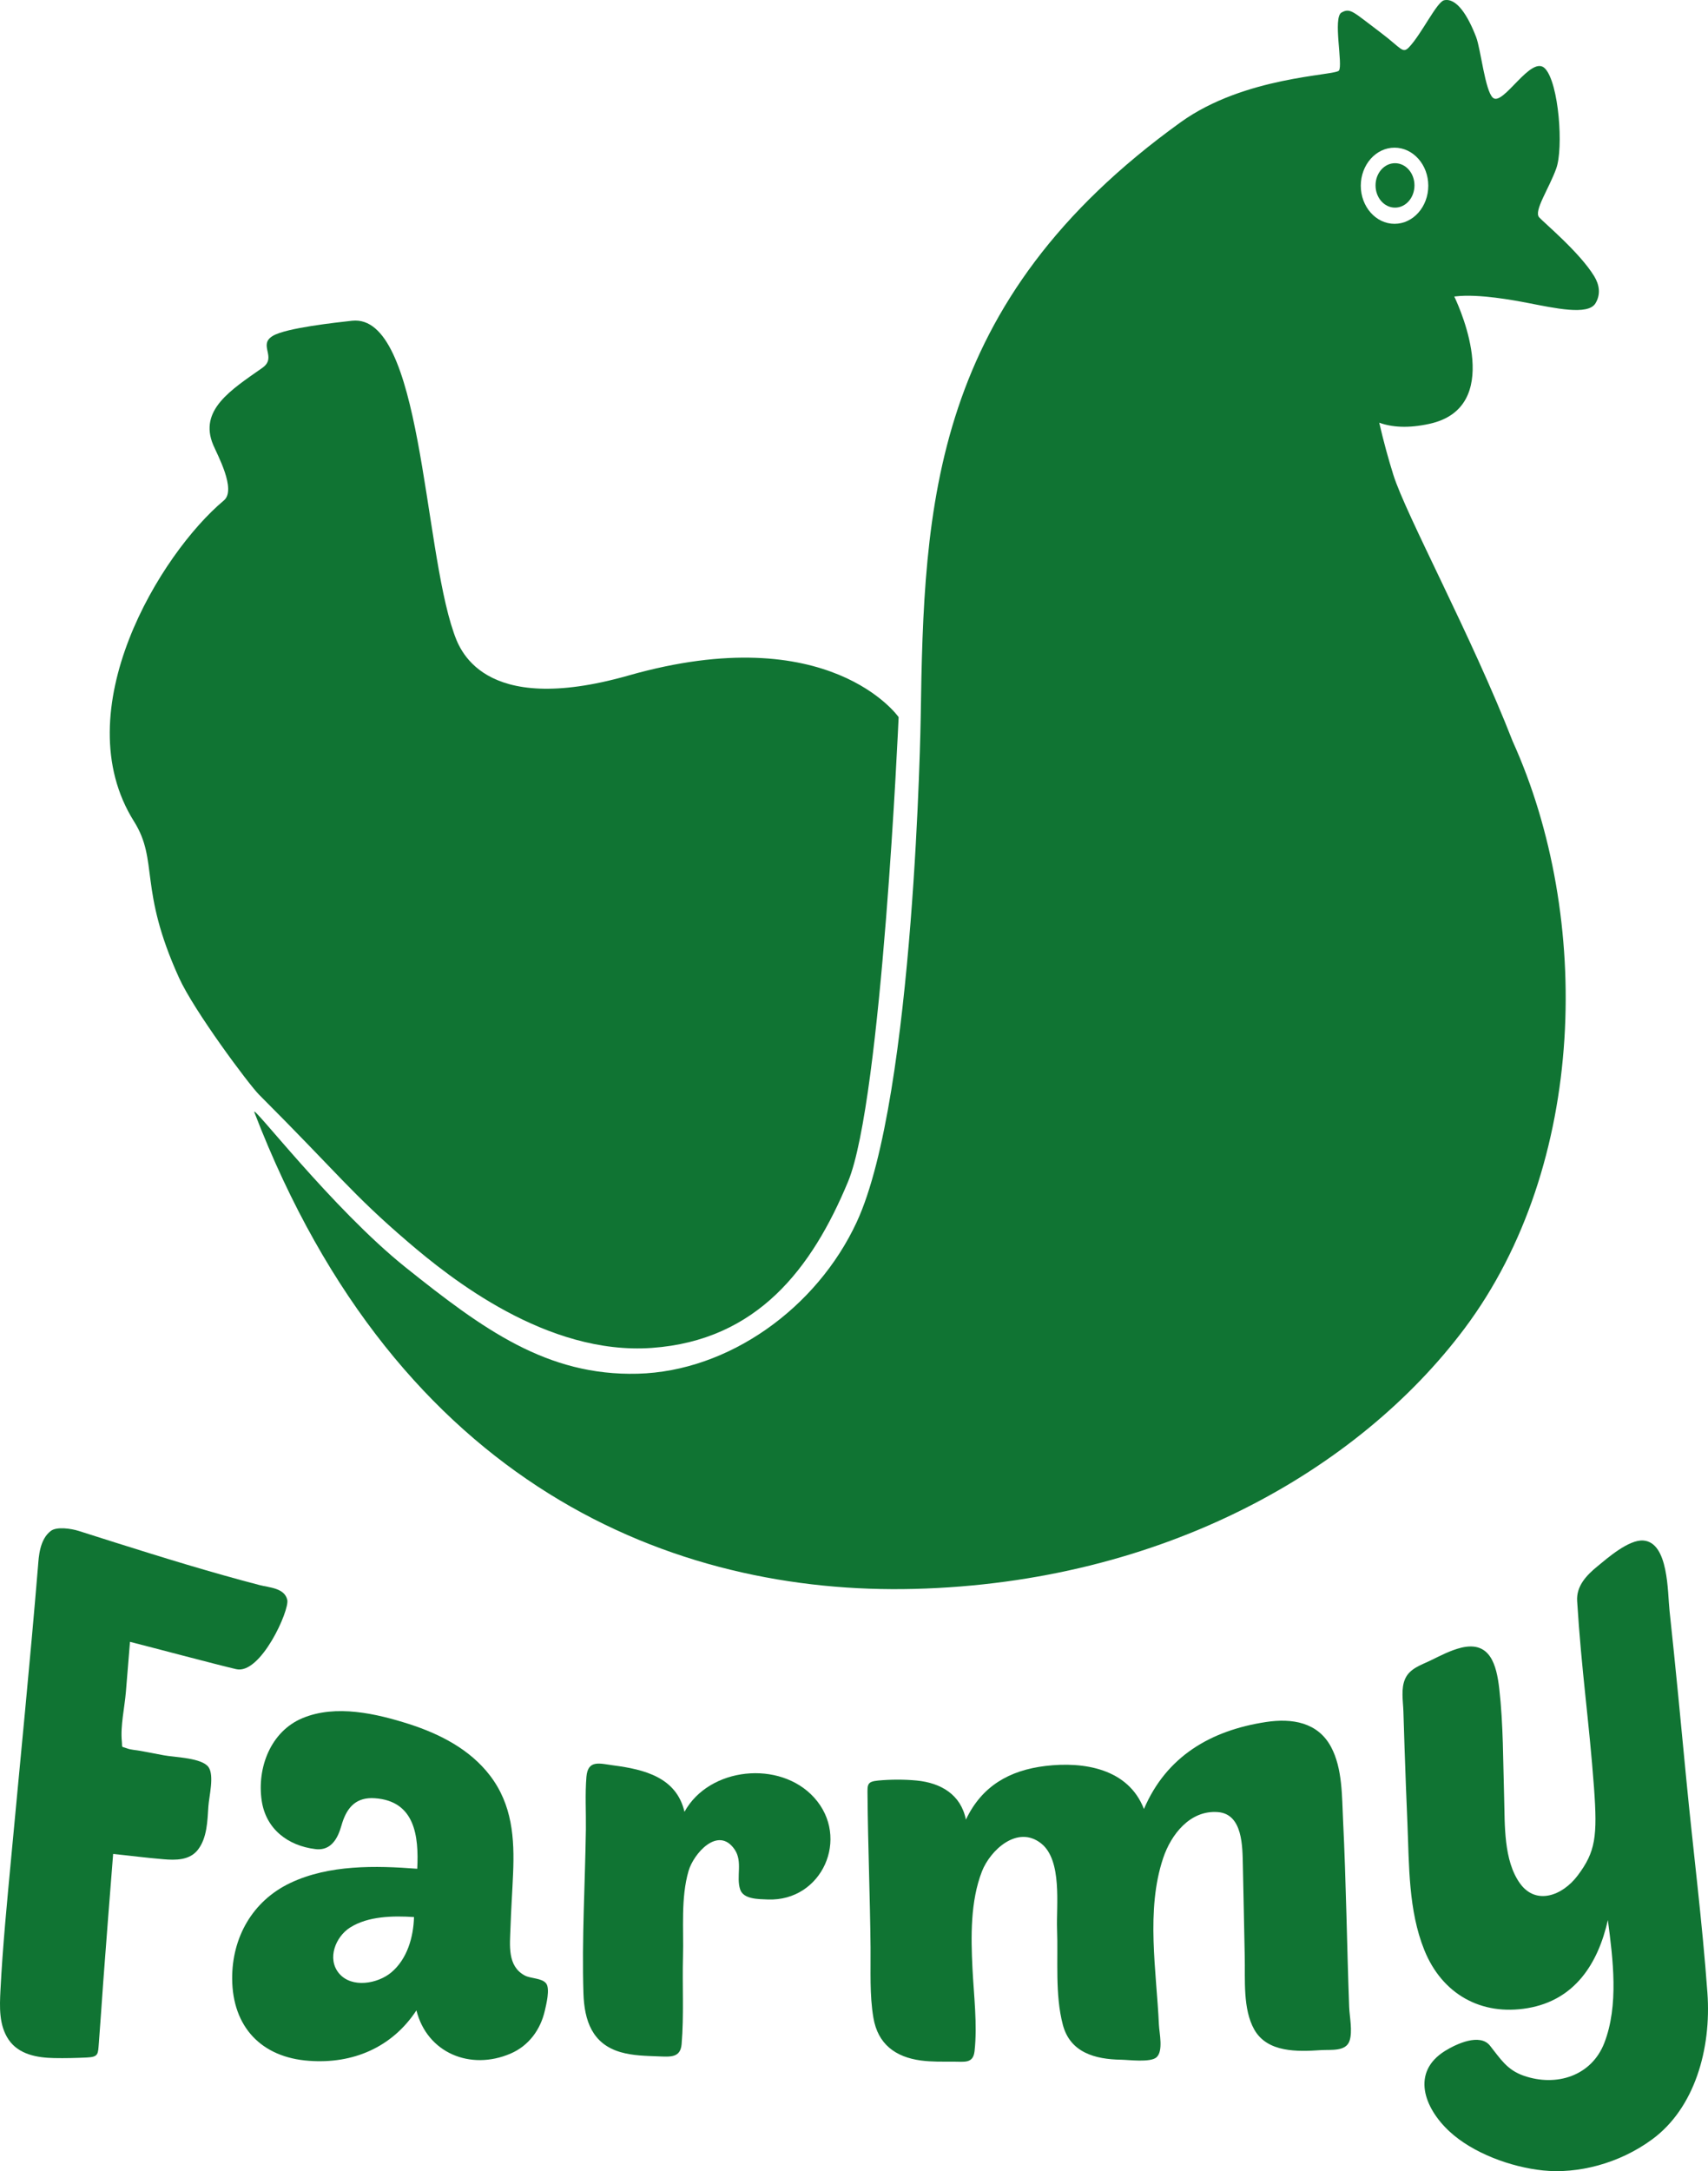 <?xml version="1.0" encoding="UTF-8" standalone="no"?>
<!-- Generator: Adobe Illustrator 25.2.2, SVG Export Plug-In . SVG Version: 6.00 Build 0)  -->

<svg
   version="1.1"
   id="Ebene_1"
   x="0px"
   y="0px"
   viewBox="0 0 310.251 394.296"
   xml:space="preserve"
   sodipodi:docname="farmy_main_logo_2021.svg"
   width="310.251"
   height="394.296"
   inkscape:version="1.1.1 (eb90963e84, 2021-10-02)"
   xmlns:inkscape="http://www.inkscape.org/namespaces/inkscape"
   xmlns:sodipodi="http://sodipodi.sourceforge.net/DTD/sodipodi-0.dtd"
   xmlns="http://www.w3.org/2000/svg"
   xmlns:svg="http://www.w3.org/2000/svg"><defs
   id="defs33" /><sodipodi:namedview
   id="namedview31"
   pagecolor="#ffffff"
   bordercolor="#666666"
   borderopacity="1.0"
   inkscape:pageshadow="2"
   inkscape:pageopacity="0.0"
   inkscape:pagecheckerboard="0"
   showgrid="false"
   inkscape:zoom="1.746"
   inkscape:cx="152.63459"
   inkscape:cy="193.29897"
   inkscape:window-width="2048"
   inkscape:window-height="1115"
   inkscape:window-x="0"
   inkscape:window-y="337"
   inkscape:window-maximized="1"
   inkscape:current-layer="Ebene_1" />
<style
   type="text/css"
   id="style2">
	.st0{opacity:0.3;}
	.st1{fill:#FFFFFF;}
	.st2{fill-rule:evenodd;clip-rule:evenodd;fill:#117533;}
	.st3{fill:#117533;}
	.st4{fill-rule:evenodd;clip-rule:evenodd;fill:#107433;}
	.st5{fill:#107433;}
	.st6{fill:#D9DADB;}
	.st7{fill:#E52633;}
	.st8{opacity:0.2;}
	.st9{fill-rule:evenodd;clip-rule:evenodd;fill:#0F7634;}
	.st10{fill:#0F7634;}
	.st11{fill-rule:evenodd;clip-rule:evenodd;fill:#127735;}
	.st12{fill:#127735;}
</style>
<g
   id="g28"
   transform="translate(-97.368,-56.782)">
	<g
   id="g10">
		<path
   class="st4"
   d="m 376.94,96.24 c -1,-1.16 1.79,-5.18 3.11,-8.85 1.34,-3.68 0.49,-15.48 -2.02,-18.15 -2.5,-2.67 -7.64,6.96 -9.49,5.29 -1.41,-1.27 -2.2,-8.8 -3.03,-10.99 -1.55,-4.04 -3.6,-7.19 -5.82,-6.71 -1.33,0.29 -4.08,6.1 -6.35,8.5 -1.22,1.29 -1.37,0.24 -5.21,-2.65 -4.98,-3.73 -5.46,-4.53 -7.08,-3.62 -1.62,0.89 0.31,9.63 -0.48,10.55 -0.79,0.93 -17.11,1.02 -28.71,9.35 -45.48,32.73 -46.67,69.61 -47.25,108.11 0,0 -1.06,68.86 -11.62,91.64 -7.27,15.68 -23.31,27.13 -39.8,27.55 -16.5,0.42 -28.1,-8.09 -42.12,-19.29 -13.36,-10.68 -28.26,-30.19 -27.49,-28.16 26.23,68.09 76.4,87.64 119.86,86.53 45.32,-1.16 80.74,-21.69 99.93,-47.26 22.32,-29.76 23.18,-74.81 8.78,-106.64 -7.43,-19.08 -19.4,-41.13 -21.69,-48.43 -0.86,-2.73 -1.78,-6.06 -2.56,-9.46 2.3,0.83 5.27,1.05 9.14,0.2 13.44,-2.96 5.79,-20.38 4.49,-23.12 0.07,0 0.15,-0.01 0.22,-0.02 4.17,-0.5 10.63,0.71 13.02,1.17 5.04,0.97 11.03,2.33 12.4,0.1 0.99,-1.62 0.73,-3.36 -0.21,-4.91 -2.65,-4.37 -9.28,-9.86 -10.02,-10.73 z M 350.68,83.6 c 3.38,0 6.13,3.1 6.13,6.91 0,3.82 -2.75,6.92 -6.13,6.92 -3.38,0 -6.13,-3.1 -6.13,-6.92 0.01,-3.82 2.75,-6.91 6.13,-6.91 z"
   id="path4" />
		<path
   class="st5"
   d="m 354.3,90.45 c 0,2.24 -1.58,4.04 -3.53,4.04 -1.96,0 -3.54,-1.8 -3.54,-4.04 0,-2.23 1.58,-4.03 3.54,-4.03 1.95,0 3.53,1.8 3.53,4.03 z"
   id="path6" />
		<path
   class="st4"
   d="m 260.6,187.02 c 0,0 -3.05,69.57 -9.18,84.34 -6.55,15.78 -16.51,28.84 -35.63,30.21 -19.1,1.37 -36.65,-12.67 -44.35,-19.27 -10.17,-8.71 -12.78,-12.49 -27.02,-26.72 -1.85,-1.86 -11.83,-15.25 -14.53,-21.22 -7.4,-16.27 -3.66,-21.21 -8.18,-28.4 -12.65,-20.12 4.81,-48.68 16.32,-58.29 2.33,-1.94 -1.21,-8.35 -1.94,-10.1 -2.65,-6.32 3.23,-9.98 8.93,-13.98 2.77,-1.95 -0.9,-4.17 1.94,-5.83 2.43,-1.42 11.32,-2.39 14.37,-2.73 12.67,-1.32 12.87,40.6 18.45,56.63 0.93,2.67 4.91,15.43 31.75,7.8 36.56,-10.41 49.07,7.56 49.07,7.56 z"
   id="path8" />
	</g>
	<g
   id="g26">
		<g
   id="g24">
			<g
   id="g22">
				<path
   class="st5"
   d="m 117.92,393.47 c -0.61,7.75 -1.23,15.5 -1.8,23.25 -0.27,3.67 -0.5,7.35 -0.79,11.02 -0.17,2.07 -0.02,2.6 -2.2,2.7 -1.96,0.09 -3.96,0.14 -5.92,0.1 -3.09,-0.06 -6.46,-0.64 -8.3,-3.38 -1.75,-2.61 -1.61,-5.92 -1.46,-8.91 0.41,-8.08 1.21,-16.15 1.96,-24.2 1.64,-17.64 3.41,-35.27 4.87,-52.92 0.12,-1.49 0.25,-4.77 2.33,-6.33 1.08,-0.81 3.7,-0.42 5.06,0.01 2.23,0.71 4.46,1.41 6.68,2.12 8.66,2.73 17.33,5.41 26.12,7.7 1.83,0.48 4.56,0.52 5.08,2.69 0.45,1.85 -4.83,13.64 -9.29,12.59 -3.69,-0.86 -15.4,-3.98 -19.28,-4.96 -0.25,3.02 -0.5,6.04 -0.74,9.05 -0.23,2.85 -1.02,6.2 -0.74,9.03 0.13,1.28 -0.24,0.83 0.97,1.28 0.7,0.26 1.65,0.3 2.4,0.44 1.41,0.26 2.82,0.53 4.23,0.8 1.99,0.38 6.94,0.44 8.15,2.16 1.07,1.53 0.09,5.32 -0.03,7.12 -0.17,2.6 -0.22,5.74 -1.92,7.9 -1.51,1.92 -4.04,1.89 -6.27,1.7 -3.05,-0.25 -6.08,-0.65 -9.11,-0.96 z"
   id="path12" />
				<path
   class="st5"
   d="m 139.54,416.16 c -0.05,-7.51 3.69,-14.16 10.56,-17.42 7.04,-3.34 15.48,-3.16 23.06,-2.58 0.3,-6.01 -0.45,-12.31 -7.72,-12.81 -3.24,-0.22 -4.95,1.5 -5.9,4.46 -0.39,1.21 -1.21,5.24 -4.89,4.78 -4.97,-0.61 -8.99,-3.62 -9.75,-8.82 -0.87,-5.95 1.63,-12.56 7.43,-14.97 6.06,-2.52 13.39,-0.82 19.37,1.09 5.59,1.8 11.03,4.59 14.67,9.34 4.05,5.29 4.47,11.37 4.2,17.77 -0.14,3.32 -0.37,6.64 -0.48,9.96 -0.1,3.07 -0.6,6.87 2.59,8.58 1.1,0.59 3.1,0.45 3.88,1.43 0.77,0.97 0.01,3.91 -0.22,4.94 -0.79,3.48 -2.93,6.41 -6.26,7.83 -7.28,3.11 -15.13,-0.13 -17.07,-7.86 -4.44,6.75 -11.57,9.75 -19.5,9.16 -8.69,-0.61 -13.91,-6.18 -13.97,-14.88 z m 33.03,-11.23 c -3.76,-0.24 -8.32,-0.19 -11.62,1.91 -2.61,1.66 -4.24,5.64 -2,8.32 2.32,2.76 7.07,1.87 9.5,-0.18 2.89,-2.43 4.02,-6.41 4.12,-10.05 z"
   id="path14" />
				<path
   class="st5"
   d="m 236.83,401.74 c -1.7,-0.07 -4.41,-0.03 -5.01,-1.81 -0.78,-2.32 0.52,-5.06 -1.03,-7.3 -2.99,-4.32 -7.44,0.79 -8.35,3.93 -1.43,4.94 -0.87,10.49 -1.01,15.57 -0.14,5.24 0.19,10.66 -0.25,15.88 -0.21,2.52 -2.06,2.3 -4.23,2.22 -2.29,-0.09 -4.62,-0.12 -6.84,-0.76 -5.17,-1.49 -6.6,-5.73 -6.76,-10.67 -0.31,-9.91 0.3,-19.89 0.44,-29.8 0.04,-3.15 -0.16,-6.4 0.1,-9.54 0.27,-3.17 2.43,-2.4 4.92,-2.07 5.59,0.73 11.44,2.17 12.89,8.43 4.48,-8.14 17.33,-9.44 23.54,-2.6 6.64,7.3 1.46,18.9 -8.41,18.52 z"
   id="path16" />
				<path
   class="st5"
   d="m 274.01,414.21 c 0.24,4.84 0.92,10.27 0.38,15.08 -0.26,2.29 -1.82,1.9 -3.85,1.9 -1.97,0 -3.96,0.05 -5.91,-0.21 -4.65,-0.63 -7.8,-3 -8.61,-7.74 -0.71,-4.15 -0.48,-8.6 -0.52,-12.79 -0.09,-9.21 -0.47,-18.41 -0.55,-27.62 -0.02,-1.98 -0.11,-2.49 1.93,-2.69 2.26,-0.21 4.77,-0.22 7.02,0 4.37,0.43 8.01,2.54 8.92,7.1 2.89,-6.09 7.88,-8.96 14.47,-9.75 6.96,-0.83 15.03,0.48 17.87,7.82 4.08,-9.55 12.11,-14.27 22.18,-15.8 4.7,-0.71 9.41,0.02 11.82,4.55 2.08,3.91 1.96,8.98 2.17,13.29 0.56,11.3 0.69,22.62 1.11,33.93 0.07,1.77 0.65,4.43 0.06,6.15 -0.68,1.98 -3.41,1.55 -5.2,1.67 -4.19,0.28 -9.71,0.49 -12.1,-3.74 -2.1,-3.72 -1.64,-9.07 -1.73,-13.19 -0.13,-5.54 -0.2,-11.09 -0.34,-16.63 -0.08,-3.38 0,-9.32 -4.54,-9.67 -5.06,-0.39 -8.51,4.08 -9.94,8.36 -3.18,9.48 -1.21,20.49 -0.77,30.27 0.07,1.5 0.85,4.8 -0.46,5.92 -1.13,0.96 -5.02,0.44 -6.41,0.42 -4.71,-0.07 -9.25,-1.29 -10.58,-6.34 -1.45,-5.47 -0.84,-11.81 -1.05,-17.41 -0.15,-4.25 0.97,-12.45 -2.88,-15.52 -4.31,-3.42 -9.26,1.21 -10.77,5.08 -2.11,5.45 -2,11.83 -1.72,17.56 z"
   id="path18" />
				<path
   class="st5"
   d="m 369.7,363.43 c 0.75,6.57 0.69,13.25 0.89,19.86 0.14,4.83 -0.13,11.37 2.89,15.55 2.89,3.99 7.7,2.24 10.48,-1.47 3.22,-4.29 3.6,-7.04 2.95,-15.97 -0.89,-12.07 -2.27,-21.14 -3.06,-33.86 -0.17,-2.74 1.71,-4.69 3.69,-6.31 1.85,-1.52 5.68,-4.87 8.32,-4.68 4.62,0.34 4.41,9.43 4.77,12.73 1.18,10.99 2,19.78 3.06,30.78 1.24,12.86 2.89,25.73 3.82,38.62 0.75,10.27 -2.36,20.97 -10,26.6 -6.08,4.49 -13.64,6.32 -19.86,5.67 -5.86,-0.61 -12.75,-3.15 -16.99,-7.08 -4.66,-4.32 -6.99,-10.8 -0.79,-14.64 2.1,-1.3 6.31,-3.22 8.13,-0.96 1.9,2.37 3.07,4.41 6.15,5.48 5.93,2.06 12.29,0.04 14.62,-5.92 2.67,-6.86 1.59,-15.25 0.66,-22.35 -1.8,7.97 -6.04,14.54 -14.56,15.99 -8.48,1.45 -15.56,-2.58 -18.77,-10.52 -2.92,-7.21 -2.76,-15.41 -3.08,-23.06 -0.19,-4.55 -0.37,-9.09 -0.52,-13.64 -0.08,-2.22 -0.14,-4.45 -0.21,-6.67 -0.06,-1.89 -0.48,-4.14 0.32,-5.92 0.84,-1.87 2.84,-2.47 4.56,-3.3 1.82,-0.88 3.66,-1.87 5.64,-2.35 5.26,-1.26 6.39,3.15 6.89,7.42 z"
   id="path20" />
			</g>
		</g>
	</g>
</g>
</svg>

